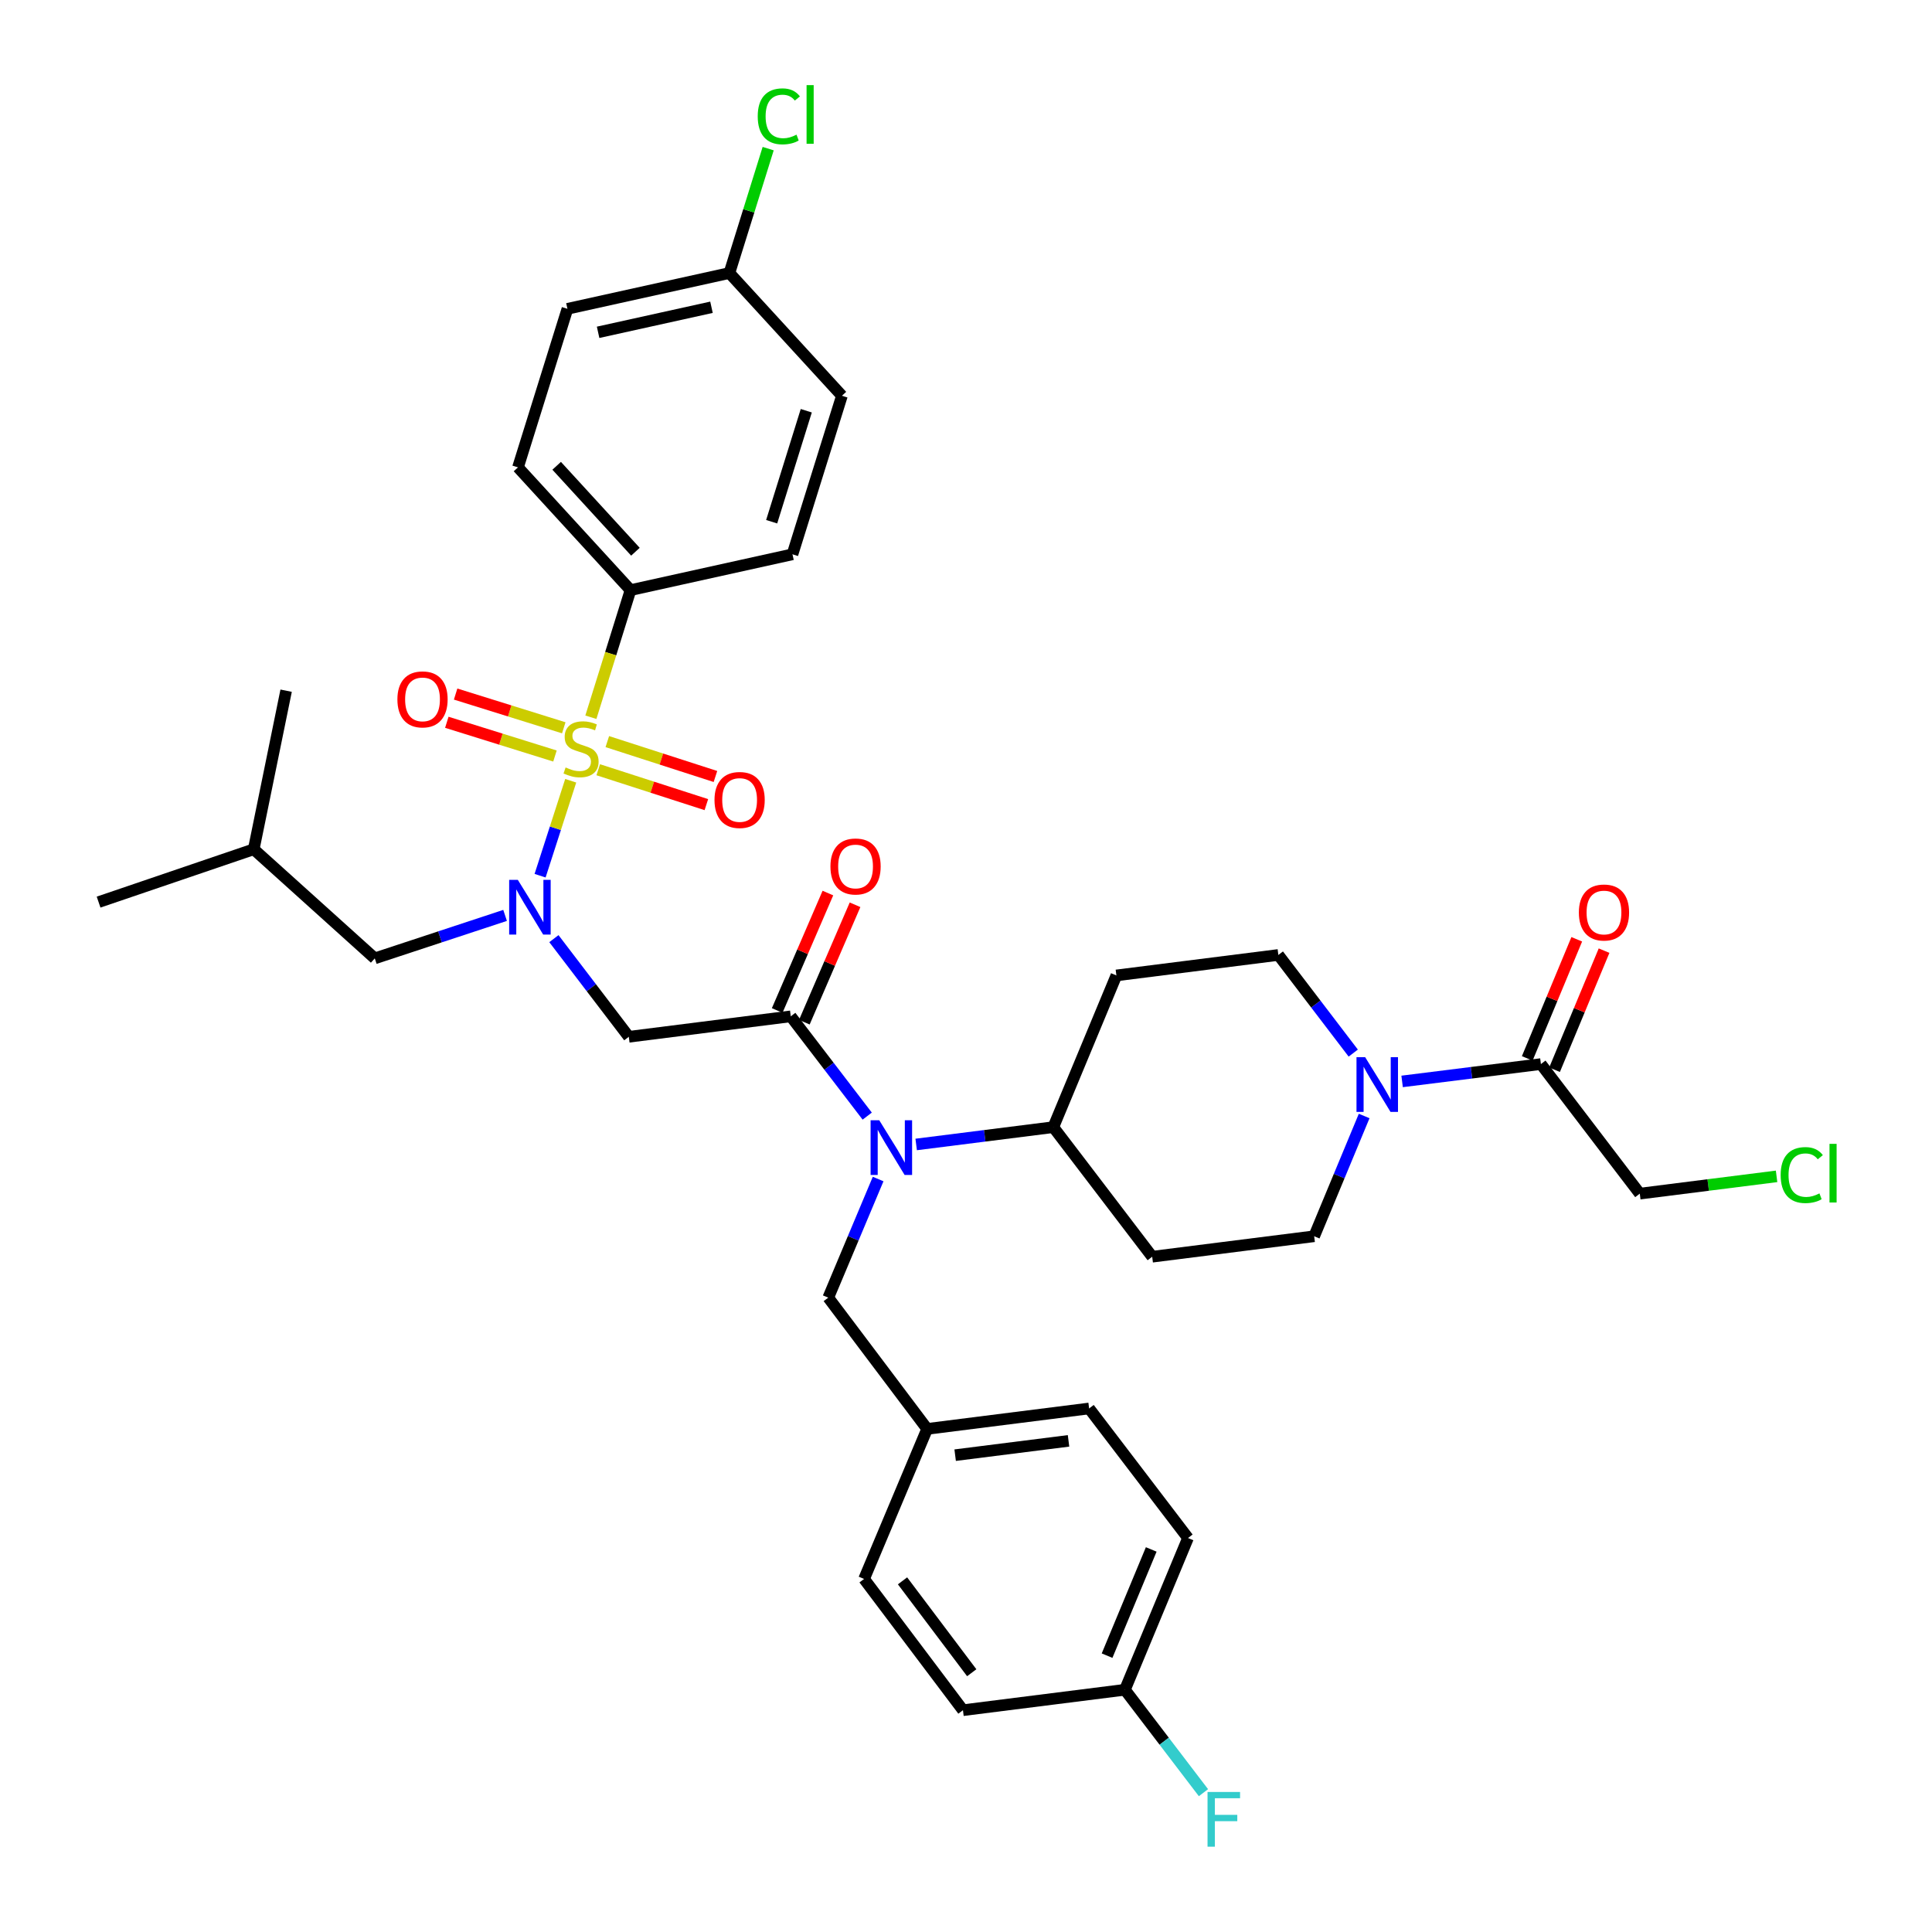 <?xml version='1.0' encoding='iso-8859-1'?>
<svg version='1.1' baseProfile='full'
              xmlns='http://www.w3.org/2000/svg'
                      xmlns:rdkit='http://www.rdkit.org/xml'
                      xmlns:xlink='http://www.w3.org/1999/xlink'
                  xml:space='preserve'
width='1000px' height='1000px' viewBox='0 0 1000 1000'>
<!-- END OF HEADER -->
<rect style='opacity:1.0;fill:#FFFFFF;stroke:none' width='1000' height='1000' x='0' y='0'> </rect>
<path class='bond-0' d='M 700.443,545.079 L 681.059,519.681' style='fill:none;fill-rule:evenodd;stroke:#0000FF;stroke-width:6px;stroke-linecap:butt;stroke-linejoin:miter;stroke-opacity:1' />
<path class='bond-0' d='M 681.059,519.681 L 661.675,494.282' style='fill:none;fill-rule:evenodd;stroke:#000000;stroke-width:6px;stroke-linecap:butt;stroke-linejoin:miter;stroke-opacity:1' />
<path class='bond-1' d='M 725.733,559.74 L 761.651,555.251' style='fill:none;fill-rule:evenodd;stroke:#0000FF;stroke-width:6px;stroke-linecap:butt;stroke-linejoin:miter;stroke-opacity:1' />
<path class='bond-1' d='M 761.651,555.251 L 797.568,550.763' style='fill:none;fill-rule:evenodd;stroke:#000000;stroke-width:6px;stroke-linecap:butt;stroke-linejoin:miter;stroke-opacity:1' />
<path class='bond-2' d='M 706.089,577.635 L 693.149,608.76' style='fill:none;fill-rule:evenodd;stroke:#0000FF;stroke-width:6px;stroke-linecap:butt;stroke-linejoin:miter;stroke-opacity:1' />
<path class='bond-2' d='M 693.149,608.76 L 680.21,639.885' style='fill:none;fill-rule:evenodd;stroke:#000000;stroke-width:6px;stroke-linecap:butt;stroke-linejoin:miter;stroke-opacity:1' />
<path class='bond-3' d='M 804.634,553.7 L 817.448,522.876' style='fill:none;fill-rule:evenodd;stroke:#000000;stroke-width:6px;stroke-linecap:butt;stroke-linejoin:miter;stroke-opacity:1' />
<path class='bond-3' d='M 817.448,522.876 L 830.263,492.051' style='fill:none;fill-rule:evenodd;stroke:#FF0000;stroke-width:6px;stroke-linecap:butt;stroke-linejoin:miter;stroke-opacity:1' />
<path class='bond-3' d='M 790.502,547.826 L 803.317,517.001' style='fill:none;fill-rule:evenodd;stroke:#000000;stroke-width:6px;stroke-linecap:butt;stroke-linejoin:miter;stroke-opacity:1' />
<path class='bond-3' d='M 803.317,517.001 L 816.131,486.176' style='fill:none;fill-rule:evenodd;stroke:#FF0000;stroke-width:6px;stroke-linecap:butt;stroke-linejoin:miter;stroke-opacity:1' />
<path class='bond-4' d='M 797.568,550.763 L 848.752,617.829' style='fill:none;fill-rule:evenodd;stroke:#000000;stroke-width:6px;stroke-linecap:butt;stroke-linejoin:miter;stroke-opacity:1' />
<path class='bond-5' d='M 919.552,608.882 L 884.152,613.356' style='fill:none;fill-rule:evenodd;stroke:#00CC00;stroke-width:6px;stroke-linecap:butt;stroke-linejoin:miter;stroke-opacity:1' />
<path class='bond-5' d='M 884.152,613.356 L 848.752,617.829' style='fill:none;fill-rule:evenodd;stroke:#000000;stroke-width:6px;stroke-linecap:butt;stroke-linejoin:miter;stroke-opacity:1' />
<path class='bond-6' d='M 286.699,485.843 L 306.083,511.242' style='fill:none;fill-rule:evenodd;stroke:#0000FF;stroke-width:6px;stroke-linecap:butt;stroke-linejoin:miter;stroke-opacity:1' />
<path class='bond-6' d='M 306.083,511.242 L 325.467,536.641' style='fill:none;fill-rule:evenodd;stroke:#000000;stroke-width:6px;stroke-linecap:butt;stroke-linejoin:miter;stroke-opacity:1' />
<path class='bond-7' d='M 279.547,453.259 L 287.474,428.688' style='fill:none;fill-rule:evenodd;stroke:#0000FF;stroke-width:6px;stroke-linecap:butt;stroke-linejoin:miter;stroke-opacity:1' />
<path class='bond-7' d='M 287.474,428.688 L 295.401,404.117' style='fill:none;fill-rule:evenodd;stroke:#CCCC00;stroke-width:6px;stroke-linecap:butt;stroke-linejoin:miter;stroke-opacity:1' />
<path class='bond-8' d='M 261.429,473.813 L 227.708,484.932' style='fill:none;fill-rule:evenodd;stroke:#0000FF;stroke-width:6px;stroke-linecap:butt;stroke-linejoin:miter;stroke-opacity:1' />
<path class='bond-8' d='M 227.708,484.932 L 193.987,496.051' style='fill:none;fill-rule:evenodd;stroke:#000000;stroke-width:6px;stroke-linecap:butt;stroke-linejoin:miter;stroke-opacity:1' />
<path class='bond-9' d='M 326.351,305.445 L 268.11,241.907' style='fill:none;fill-rule:evenodd;stroke:#000000;stroke-width:6px;stroke-linecap:butt;stroke-linejoin:miter;stroke-opacity:1' />
<path class='bond-9' d='M 328.897,285.573 L 288.128,241.097' style='fill:none;fill-rule:evenodd;stroke:#000000;stroke-width:6px;stroke-linecap:butt;stroke-linejoin:miter;stroke-opacity:1' />
<path class='bond-10' d='M 326.351,305.445 L 410.184,286.91' style='fill:none;fill-rule:evenodd;stroke:#000000;stroke-width:6px;stroke-linecap:butt;stroke-linejoin:miter;stroke-opacity:1' />
<path class='bond-11' d='M 326.351,305.445 L 316.092,338.343' style='fill:none;fill-rule:evenodd;stroke:#000000;stroke-width:6px;stroke-linecap:butt;stroke-linejoin:miter;stroke-opacity:1' />
<path class='bond-11' d='M 316.092,338.343 L 305.833,371.241' style='fill:none;fill-rule:evenodd;stroke:#CCCC00;stroke-width:6px;stroke-linecap:butt;stroke-linejoin:miter;stroke-opacity:1' />
<path class='bond-12' d='M 309.646,398.417 L 337.63,407.446' style='fill:none;fill-rule:evenodd;stroke:#CCCC00;stroke-width:6px;stroke-linecap:butt;stroke-linejoin:miter;stroke-opacity:1' />
<path class='bond-12' d='M 337.63,407.446 L 365.614,416.474' style='fill:none;fill-rule:evenodd;stroke:#FF0000;stroke-width:6px;stroke-linecap:butt;stroke-linejoin:miter;stroke-opacity:1' />
<path class='bond-12' d='M 314.345,383.852 L 342.329,392.881' style='fill:none;fill-rule:evenodd;stroke:#CCCC00;stroke-width:6px;stroke-linecap:butt;stroke-linejoin:miter;stroke-opacity:1' />
<path class='bond-12' d='M 342.329,392.881 L 370.313,401.909' style='fill:none;fill-rule:evenodd;stroke:#FF0000;stroke-width:6px;stroke-linecap:butt;stroke-linejoin:miter;stroke-opacity:1' />
<path class='bond-13' d='M 291.808,376.703 L 263.818,367.974' style='fill:none;fill-rule:evenodd;stroke:#CCCC00;stroke-width:6px;stroke-linecap:butt;stroke-linejoin:miter;stroke-opacity:1' />
<path class='bond-13' d='M 263.818,367.974 L 235.828,359.245' style='fill:none;fill-rule:evenodd;stroke:#FF0000;stroke-width:6px;stroke-linecap:butt;stroke-linejoin:miter;stroke-opacity:1' />
<path class='bond-13' d='M 287.252,391.313 L 259.262,382.584' style='fill:none;fill-rule:evenodd;stroke:#CCCC00;stroke-width:6px;stroke-linecap:butt;stroke-linejoin:miter;stroke-opacity:1' />
<path class='bond-13' d='M 259.262,382.584 L 231.272,373.855' style='fill:none;fill-rule:evenodd;stroke:#FF0000;stroke-width:6px;stroke-linecap:butt;stroke-linejoin:miter;stroke-opacity:1' />
<path class='bond-14' d='M 268.11,241.907 L 293.702,159.843' style='fill:none;fill-rule:evenodd;stroke:#000000;stroke-width:6px;stroke-linecap:butt;stroke-linejoin:miter;stroke-opacity:1' />
<path class='bond-15' d='M 410.184,286.91 L 435.776,204.846' style='fill:none;fill-rule:evenodd;stroke:#000000;stroke-width:6px;stroke-linecap:butt;stroke-linejoin:miter;stroke-opacity:1' />
<path class='bond-15' d='M 399.413,270.044 L 417.327,212.599' style='fill:none;fill-rule:evenodd;stroke:#000000;stroke-width:6px;stroke-linecap:butt;stroke-linejoin:miter;stroke-opacity:1' />
<path class='bond-16' d='M 193.987,496.051 L 131.333,439.578' style='fill:none;fill-rule:evenodd;stroke:#000000;stroke-width:6px;stroke-linecap:butt;stroke-linejoin:miter;stroke-opacity:1' />
<path class='bond-17' d='M 131.333,439.578 L 148.1,357.505' style='fill:none;fill-rule:evenodd;stroke:#000000;stroke-width:6px;stroke-linecap:butt;stroke-linejoin:miter;stroke-opacity:1' />
<path class='bond-18' d='M 131.333,439.578 L 51.029,466.93' style='fill:none;fill-rule:evenodd;stroke:#000000;stroke-width:6px;stroke-linecap:butt;stroke-linejoin:miter;stroke-opacity:1' />
<path class='bond-19' d='M 474.212,592.375 L 509.703,587.893' style='fill:none;fill-rule:evenodd;stroke:#0000FF;stroke-width:6px;stroke-linecap:butt;stroke-linejoin:miter;stroke-opacity:1' />
<path class='bond-19' d='M 509.703,587.893 L 545.193,583.412' style='fill:none;fill-rule:evenodd;stroke:#000000;stroke-width:6px;stroke-linecap:butt;stroke-linejoin:miter;stroke-opacity:1' />
<path class='bond-20' d='M 448.87,577.698 L 429.085,551.876' style='fill:none;fill-rule:evenodd;stroke:#0000FF;stroke-width:6px;stroke-linecap:butt;stroke-linejoin:miter;stroke-opacity:1' />
<path class='bond-20' d='M 429.085,551.876 L 409.3,526.055' style='fill:none;fill-rule:evenodd;stroke:#000000;stroke-width:6px;stroke-linecap:butt;stroke-linejoin:miter;stroke-opacity:1' />
<path class='bond-21' d='M 454.522,610.264 L 441.616,640.961' style='fill:none;fill-rule:evenodd;stroke:#0000FF;stroke-width:6px;stroke-linecap:butt;stroke-linejoin:miter;stroke-opacity:1' />
<path class='bond-21' d='M 441.616,640.961 L 428.711,671.658' style='fill:none;fill-rule:evenodd;stroke:#000000;stroke-width:6px;stroke-linecap:butt;stroke-linejoin:miter;stroke-opacity:1' />
<path class='bond-22' d='M 416.325,529.089 L 429.448,498.7' style='fill:none;fill-rule:evenodd;stroke:#000000;stroke-width:6px;stroke-linecap:butt;stroke-linejoin:miter;stroke-opacity:1' />
<path class='bond-22' d='M 429.448,498.7 L 442.571,468.312' style='fill:none;fill-rule:evenodd;stroke:#FF0000;stroke-width:6px;stroke-linecap:butt;stroke-linejoin:miter;stroke-opacity:1' />
<path class='bond-22' d='M 402.275,523.022 L 415.398,492.633' style='fill:none;fill-rule:evenodd;stroke:#000000;stroke-width:6px;stroke-linecap:butt;stroke-linejoin:miter;stroke-opacity:1' />
<path class='bond-22' d='M 415.398,492.633 L 428.521,462.244' style='fill:none;fill-rule:evenodd;stroke:#FF0000;stroke-width:6px;stroke-linecap:butt;stroke-linejoin:miter;stroke-opacity:1' />
<path class='bond-23' d='M 409.3,526.055 L 325.467,536.641' style='fill:none;fill-rule:evenodd;stroke:#000000;stroke-width:6px;stroke-linecap:butt;stroke-linejoin:miter;stroke-opacity:1' />
<path class='bond-24' d='M 680.21,639.885 L 596.377,650.478' style='fill:none;fill-rule:evenodd;stroke:#000000;stroke-width:6px;stroke-linecap:butt;stroke-linejoin:miter;stroke-opacity:1' />
<path class='bond-25' d='M 661.675,494.282 L 577.842,504.876' style='fill:none;fill-rule:evenodd;stroke:#000000;stroke-width:6px;stroke-linecap:butt;stroke-linejoin:miter;stroke-opacity:1' />
<path class='bond-26' d='M 577.842,504.876 L 545.193,583.412' style='fill:none;fill-rule:evenodd;stroke:#000000;stroke-width:6px;stroke-linecap:butt;stroke-linejoin:miter;stroke-opacity:1' />
<path class='bond-27' d='M 545.193,583.412 L 596.377,650.478' style='fill:none;fill-rule:evenodd;stroke:#000000;stroke-width:6px;stroke-linecap:butt;stroke-linejoin:miter;stroke-opacity:1' />
<path class='bond-28' d='M 582.255,874.617 L 614.904,796.081' style='fill:none;fill-rule:evenodd;stroke:#000000;stroke-width:6px;stroke-linecap:butt;stroke-linejoin:miter;stroke-opacity:1' />
<path class='bond-28' d='M 573.02,856.962 L 595.875,801.987' style='fill:none;fill-rule:evenodd;stroke:#000000;stroke-width:6px;stroke-linecap:butt;stroke-linejoin:miter;stroke-opacity:1' />
<path class='bond-29' d='M 582.255,874.617 L 498.422,885.202' style='fill:none;fill-rule:evenodd;stroke:#000000;stroke-width:6px;stroke-linecap:butt;stroke-linejoin:miter;stroke-opacity:1' />
<path class='bond-30' d='M 582.255,874.617 L 602.582,901.252' style='fill:none;fill-rule:evenodd;stroke:#000000;stroke-width:6px;stroke-linecap:butt;stroke-linejoin:miter;stroke-opacity:1' />
<path class='bond-30' d='M 602.582,901.252 L 622.91,927.887' style='fill:none;fill-rule:evenodd;stroke:#33CCCC;stroke-width:6px;stroke-linecap:butt;stroke-linejoin:miter;stroke-opacity:1' />
<path class='bond-31' d='M 614.904,796.081 L 563.728,729.015' style='fill:none;fill-rule:evenodd;stroke:#000000;stroke-width:6px;stroke-linecap:butt;stroke-linejoin:miter;stroke-opacity:1' />
<path class='bond-32' d='M 563.728,729.015 L 479.895,739.6' style='fill:none;fill-rule:evenodd;stroke:#000000;stroke-width:6px;stroke-linecap:butt;stroke-linejoin:miter;stroke-opacity:1' />
<path class='bond-32' d='M 553.07,745.786 L 494.387,753.196' style='fill:none;fill-rule:evenodd;stroke:#000000;stroke-width:6px;stroke-linecap:butt;stroke-linejoin:miter;stroke-opacity:1' />
<path class='bond-33' d='M 447.246,817.26 L 479.895,739.6' style='fill:none;fill-rule:evenodd;stroke:#000000;stroke-width:6px;stroke-linecap:butt;stroke-linejoin:miter;stroke-opacity:1' />
<path class='bond-34' d='M 447.246,817.26 L 498.422,885.202' style='fill:none;fill-rule:evenodd;stroke:#000000;stroke-width:6px;stroke-linecap:butt;stroke-linejoin:miter;stroke-opacity:1' />
<path class='bond-34' d='M 467.147,818.244 L 502.97,865.803' style='fill:none;fill-rule:evenodd;stroke:#000000;stroke-width:6px;stroke-linecap:butt;stroke-linejoin:miter;stroke-opacity:1' />
<path class='bond-35' d='M 479.895,739.6 L 428.711,671.658' style='fill:none;fill-rule:evenodd;stroke:#000000;stroke-width:6px;stroke-linecap:butt;stroke-linejoin:miter;stroke-opacity:1' />
<path class='bond-36' d='M 377.535,141.316 L 435.776,204.846' style='fill:none;fill-rule:evenodd;stroke:#000000;stroke-width:6px;stroke-linecap:butt;stroke-linejoin:miter;stroke-opacity:1' />
<path class='bond-37' d='M 377.535,141.316 L 387.57,109.124' style='fill:none;fill-rule:evenodd;stroke:#000000;stroke-width:6px;stroke-linecap:butt;stroke-linejoin:miter;stroke-opacity:1' />
<path class='bond-37' d='M 387.57,109.124 L 397.605,76.932' style='fill:none;fill-rule:evenodd;stroke:#00CC00;stroke-width:6px;stroke-linecap:butt;stroke-linejoin:miter;stroke-opacity:1' />
<path class='bond-38' d='M 377.535,141.316 L 293.702,159.843' style='fill:none;fill-rule:evenodd;stroke:#000000;stroke-width:6px;stroke-linecap:butt;stroke-linejoin:miter;stroke-opacity:1' />
<path class='bond-38' d='M 368.263,159.039 L 309.58,172.007' style='fill:none;fill-rule:evenodd;stroke:#000000;stroke-width:6px;stroke-linecap:butt;stroke-linejoin:miter;stroke-opacity:1' />
<path  class='atom-0' d='M 706.599 547.188
L 715.879 562.188
Q 716.799 563.668, 718.279 566.348
Q 719.759 569.028, 719.839 569.188
L 719.839 547.188
L 723.599 547.188
L 723.599 575.508
L 719.719 575.508
L 709.759 559.108
Q 708.599 557.188, 707.359 554.988
Q 706.159 552.788, 705.799 552.108
L 705.799 575.508
L 702.119 575.508
L 702.119 547.188
L 706.599 547.188
' fill='#0000FF'/>
<path  class='atom-2' d='M 817.217 472.307
Q 817.217 465.507, 820.577 461.707
Q 823.937 457.907, 830.217 457.907
Q 836.497 457.907, 839.857 461.707
Q 843.217 465.507, 843.217 472.307
Q 843.217 479.187, 839.817 483.107
Q 836.417 486.987, 830.217 486.987
Q 823.977 486.987, 820.577 483.107
Q 817.217 479.227, 817.217 472.307
M 830.217 483.787
Q 834.537 483.787, 836.857 480.907
Q 839.217 477.987, 839.217 472.307
Q 839.217 466.747, 836.857 463.947
Q 834.537 461.107, 830.217 461.107
Q 825.897 461.107, 823.537 463.907
Q 821.217 466.707, 821.217 472.307
Q 821.217 478.027, 823.537 480.907
Q 825.897 483.787, 830.217 483.787
' fill='#FF0000'/>
<path  class='atom-3' d='M 921.665 608.216
Q 921.665 601.176, 924.945 597.496
Q 928.265 593.776, 934.545 593.776
Q 940.385 593.776, 943.505 597.896
L 940.865 600.056
Q 938.585 597.056, 934.545 597.056
Q 930.265 597.056, 927.985 599.936
Q 925.745 602.776, 925.745 608.216
Q 925.745 613.816, 928.065 616.696
Q 930.425 619.576, 934.985 619.576
Q 938.105 619.576, 941.745 617.696
L 942.865 620.696
Q 941.385 621.656, 939.145 622.216
Q 936.905 622.776, 934.425 622.776
Q 928.265 622.776, 924.945 619.016
Q 921.665 615.256, 921.665 608.216
' fill='#00CC00'/>
<path  class='atom-3' d='M 946.945 592.056
L 950.625 592.056
L 950.625 622.416
L 946.945 622.416
L 946.945 592.056
' fill='#00CC00'/>
<path  class='atom-5' d='M 268.023 455.414
L 277.303 470.414
Q 278.223 471.894, 279.703 474.574
Q 281.183 477.254, 281.263 477.414
L 281.263 455.414
L 285.023 455.414
L 285.023 483.734
L 281.143 483.734
L 271.183 467.334
Q 270.023 465.414, 268.783 463.214
Q 267.583 461.014, 267.223 460.334
L 267.223 483.734
L 263.543 483.734
L 263.543 455.414
L 268.023 455.414
' fill='#0000FF'/>
<path  class='atom-7' d='M 292.759 397.23
Q 293.079 397.35, 294.399 397.91
Q 295.719 398.47, 297.159 398.83
Q 298.639 399.15, 300.079 399.15
Q 302.759 399.15, 304.319 397.87
Q 305.879 396.55, 305.879 394.27
Q 305.879 392.71, 305.079 391.75
Q 304.319 390.79, 303.119 390.27
Q 301.919 389.75, 299.919 389.15
Q 297.399 388.39, 295.879 387.67
Q 294.399 386.95, 293.319 385.43
Q 292.279 383.91, 292.279 381.35
Q 292.279 377.79, 294.679 375.59
Q 297.119 373.39, 301.919 373.39
Q 305.199 373.39, 308.919 374.95
L 307.999 378.03
Q 304.599 376.63, 302.039 376.63
Q 299.279 376.63, 297.759 377.79
Q 296.239 378.91, 296.279 380.87
Q 296.279 382.39, 297.039 383.31
Q 297.839 384.23, 298.959 384.75
Q 300.119 385.27, 302.039 385.87
Q 304.599 386.67, 306.119 387.47
Q 307.639 388.27, 308.719 389.91
Q 309.839 391.51, 309.839 394.27
Q 309.839 398.19, 307.199 400.31
Q 304.599 402.39, 300.239 402.39
Q 297.719 402.39, 295.799 401.83
Q 293.919 401.31, 291.679 400.39
L 292.759 397.23
' fill='#CCCC00'/>
<path  class='atom-8' d='M 369.824 414.066
Q 369.824 407.266, 373.184 403.466
Q 376.544 399.666, 382.824 399.666
Q 389.104 399.666, 392.464 403.466
Q 395.824 407.266, 395.824 414.066
Q 395.824 420.946, 392.424 424.866
Q 389.024 428.746, 382.824 428.746
Q 376.584 428.746, 373.184 424.866
Q 369.824 420.986, 369.824 414.066
M 382.824 425.546
Q 387.144 425.546, 389.464 422.666
Q 391.824 419.746, 391.824 414.066
Q 391.824 408.506, 389.464 405.706
Q 387.144 402.866, 382.824 402.866
Q 378.504 402.866, 376.144 405.666
Q 373.824 408.466, 373.824 414.066
Q 373.824 419.786, 376.144 422.666
Q 378.504 425.546, 382.824 425.546
' fill='#FF0000'/>
<path  class='atom-9' d='M 205.695 361.998
Q 205.695 355.198, 209.055 351.398
Q 212.415 347.598, 218.695 347.598
Q 224.975 347.598, 228.335 351.398
Q 231.695 355.198, 231.695 361.998
Q 231.695 368.878, 228.295 372.798
Q 224.895 376.678, 218.695 376.678
Q 212.455 376.678, 209.055 372.798
Q 205.695 368.918, 205.695 361.998
M 218.695 373.478
Q 223.015 373.478, 225.335 370.598
Q 227.695 367.678, 227.695 361.998
Q 227.695 356.438, 225.335 353.638
Q 223.015 350.798, 218.695 350.798
Q 214.375 350.798, 212.015 353.598
Q 209.695 356.398, 209.695 361.998
Q 209.695 367.718, 212.015 370.598
Q 214.375 373.478, 218.695 373.478
' fill='#FF0000'/>
<path  class='atom-14' d='M 455.1 579.837
L 464.38 594.837
Q 465.3 596.317, 466.78 598.997
Q 468.26 601.677, 468.34 601.837
L 468.34 579.837
L 472.1 579.837
L 472.1 608.157
L 468.22 608.157
L 458.26 591.757
Q 457.1 589.837, 455.86 587.637
Q 454.66 585.437, 454.3 584.757
L 454.3 608.157
L 450.62 608.157
L 450.62 579.837
L 455.1 579.837
' fill='#0000FF'/>
<path  class='atom-16' d='M 429.833 448.483
Q 429.833 441.683, 433.193 437.883
Q 436.553 434.083, 442.833 434.083
Q 449.113 434.083, 452.473 437.883
Q 455.833 441.683, 455.833 448.483
Q 455.833 455.363, 452.433 459.283
Q 449.033 463.163, 442.833 463.163
Q 436.593 463.163, 433.193 459.283
Q 429.833 455.403, 429.833 448.483
M 442.833 459.963
Q 447.153 459.963, 449.473 457.083
Q 451.833 454.163, 451.833 448.483
Q 451.833 442.923, 449.473 440.123
Q 447.153 437.283, 442.833 437.283
Q 438.513 437.283, 436.153 440.083
Q 433.833 442.883, 433.833 448.483
Q 433.833 454.203, 436.153 457.083
Q 438.513 459.963, 442.833 459.963
' fill='#FF0000'/>
<path  class='atom-28' d='M 625.019 927.523
L 641.859 927.523
L 641.859 930.763
L 628.819 930.763
L 628.819 939.363
L 640.419 939.363
L 640.419 942.643
L 628.819 942.643
L 628.819 955.843
L 625.019 955.843
L 625.019 927.523
' fill='#33CCCC'/>
<path  class='atom-36' d='M 392.199 60.223
Q 392.199 53.183, 395.479 49.503
Q 398.799 45.783, 405.079 45.783
Q 410.919 45.783, 414.039 49.903
L 411.399 52.063
Q 409.119 49.063, 405.079 49.063
Q 400.799 49.063, 398.519 51.943
Q 396.279 54.783, 396.279 60.223
Q 396.279 65.823, 398.599 68.703
Q 400.959 71.583, 405.519 71.583
Q 408.639 71.583, 412.279 69.703
L 413.399 72.703
Q 411.919 73.663, 409.679 74.223
Q 407.439 74.783, 404.959 74.783
Q 398.799 74.783, 395.479 71.023
Q 392.199 67.263, 392.199 60.223
' fill='#00CC00'/>
<path  class='atom-36' d='M 417.479 44.063
L 421.159 44.063
L 421.159 74.423
L 417.479 74.423
L 417.479 44.063
' fill='#00CC00'/>
</svg>
